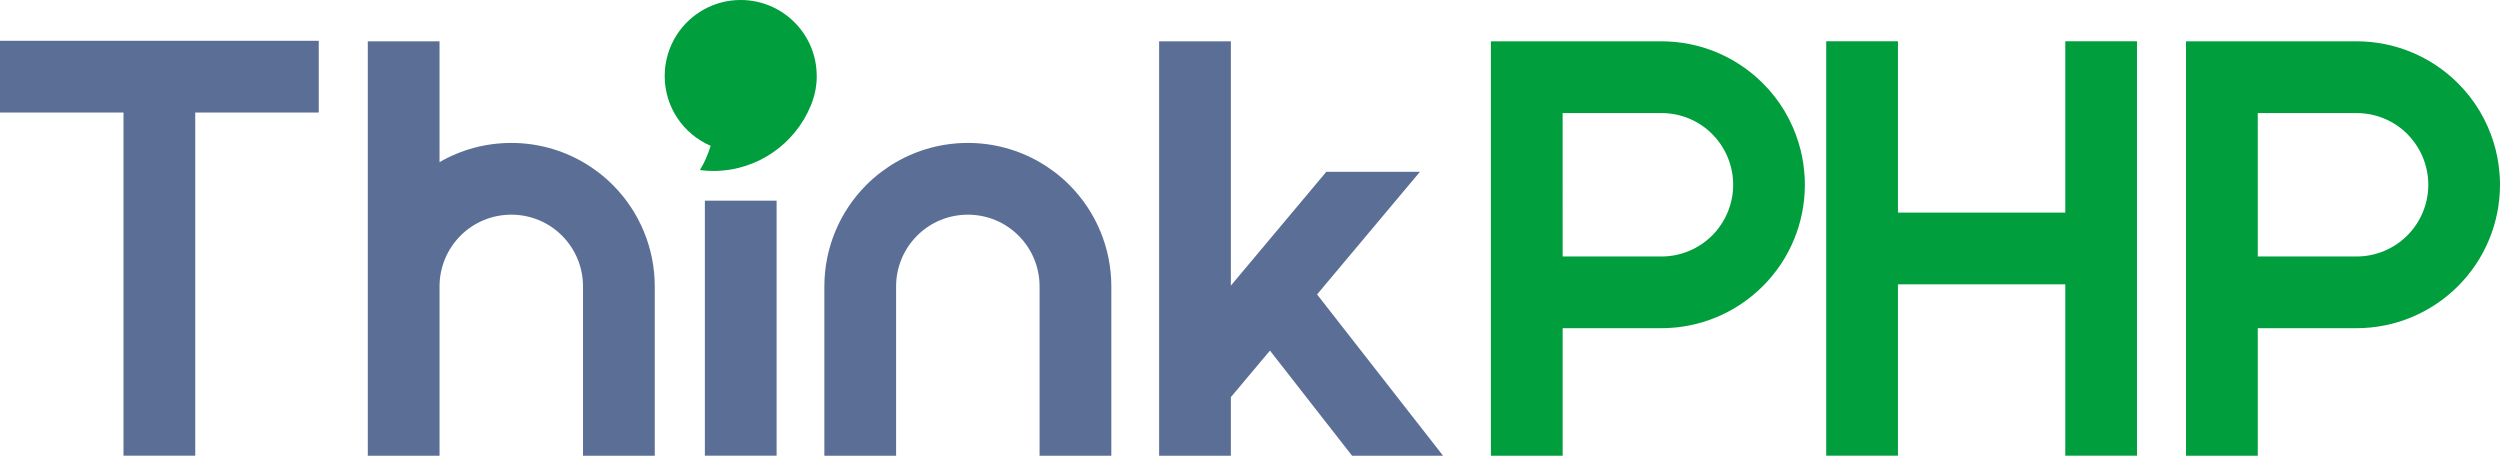<?xml version="1.0" encoding="UTF-8"?> <svg xmlns="http://www.w3.org/2000/svg" id="_图层_1" data-name="图层 1" viewBox="0 0 585.79 106.78"><defs><style> .cls-1 { fill: #009e3c; } .cls-2 { fill: #5a6e96; } </style></defs><path class="cls-1" d="M191.38,17.81c0,2.12-.37,4.15-1.05,6.04-.11,.31-.23,.59-.35,.89-3.69,8.99-12.54,15.32-22.85,15.32-1.06,0-2.1-.07-3.13-.21,1.07-1.76,1.91-3.66,2.51-5.68-6.33-2.73-10.76-9.02-10.76-16.36,0-3.59,1.06-6.91,2.87-9.71,3.18-4.88,8.68-8.1,14.93-8.1,9.84,0,17.82,7.97,17.82,17.81Z"></path><polygon class="cls-2" points="74.69 9.56 0 9.56 0 26.37 28.94 26.37 28.94 106.77 45.75 106.77 45.75 26.37 74.69 26.37 74.69 9.56"></polygon><rect class="cls-2" x="143.69" y="68.49" width="59.75" height="16.81" transform="translate(250.46 -96.67) rotate(90)"></rect><path class="cls-2" d="M153.42,67.1v39.68h-16.81v-39.68c0-4.46-1.77-8.74-4.93-11.89-3.14-3.16-7.41-4.91-11.88-4.91s-8.74,1.76-11.88,4.91c-3.16,3.16-4.93,7.43-4.93,11.89v39.68h-16.81V9.68h16.81v28.31c5.06-2.93,10.85-4.5,16.81-4.5s11.75,1.57,16.81,4.5c1.18,.67,2.32,1.44,3.42,2.26,1.25,.93,2.43,1.96,3.55,3.08,6.29,6.29,9.84,14.85,9.84,23.77Z"></path><path class="cls-2" d="M260.4,67.1v39.68h-16.81v-39.68c0-4.46-1.77-8.74-4.93-11.89-3.14-3.16-7.41-4.91-11.88-4.91s-8.74,1.76-11.88,4.91c-3.16,3.16-4.93,7.43-4.93,11.89v39.68h-16.81v-39.68c0-8.93,3.55-17.48,9.84-23.77,1.12-1.12,2.3-2.15,3.55-3.08,1.1-.82,2.24-1.59,3.42-2.26,5.06-2.93,10.85-4.5,16.81-4.5s11.75,1.57,16.81,4.5c1.18,.67,2.32,1.44,3.42,2.26,1.25,.93,2.43,1.96,3.55,3.08,6.29,6.29,9.84,14.85,9.84,23.77Z"></path><polygon class="cls-1" points="483.93 9.67 483.93 49.82 444.72 49.82 444.72 9.67 427.91 9.67 427.91 106.77 444.72 106.77 444.72 66.63 483.93 66.63 483.93 106.77 500.73 106.77 500.73 9.67 483.93 9.67"></polygon><polygon class="cls-2" points="338.13 106.78 316.81 106.78 297.57 82.15 288.41 93.06 288.41 106.78 271.6 106.78 271.6 9.68 288.41 9.68 288.41 66.92 310.78 40.25 332.72 40.25 308.61 68.99 338.13 106.78"></polygon><path class="cls-1" d="M422.76,40.25c-.19-2.32-.64-4.57-1.31-6.76-1.59-5.23-4.44-10.05-8.38-13.97-6.31-6.31-14.85-9.84-23.77-9.84h-39.96V106.78h16.81v-29.88h23.15c8.93,0,17.46-3.55,23.77-9.86,6.31-6.29,9.84-14.85,9.84-23.75,0-1.03-.04-2.04-.15-3.04Zm-21.57,14.92c-3.16,3.16-7.43,4.93-11.89,4.93h-23.15V26.49h23.15c4.46,0,8.74,1.76,11.89,4.91,.65,.65,1.23,1.34,1.76,2.09,1.46,2.02,2.43,4.33,2.88,6.76,.19,.99,.28,2.02,.28,3.04,0,4.44-1.77,8.72-4.91,11.88Z"></path><path class="cls-1" d="M585.64,40.25c-.19-2.32-.64-4.57-1.31-6.76-1.59-5.23-4.44-10.05-8.38-13.97-6.31-6.31-14.85-9.84-23.77-9.84h-39.96V106.78h16.81v-29.88h23.15c8.93,0,17.46-3.55,23.77-9.86,6.31-6.29,9.84-14.85,9.84-23.75,0-1.03-.04-2.04-.15-3.04Zm-21.57,14.92c-3.16,3.16-7.43,4.93-11.89,4.93h-23.15V26.49h23.15c4.46,0,8.74,1.76,11.89,4.91,.65,.65,1.23,1.34,1.76,2.09,1.46,2.02,2.43,4.33,2.88,6.76,.19,.99,.28,2.02,.28,3.04,0,4.44-1.77,8.72-4.91,11.88Z"></path></svg> 